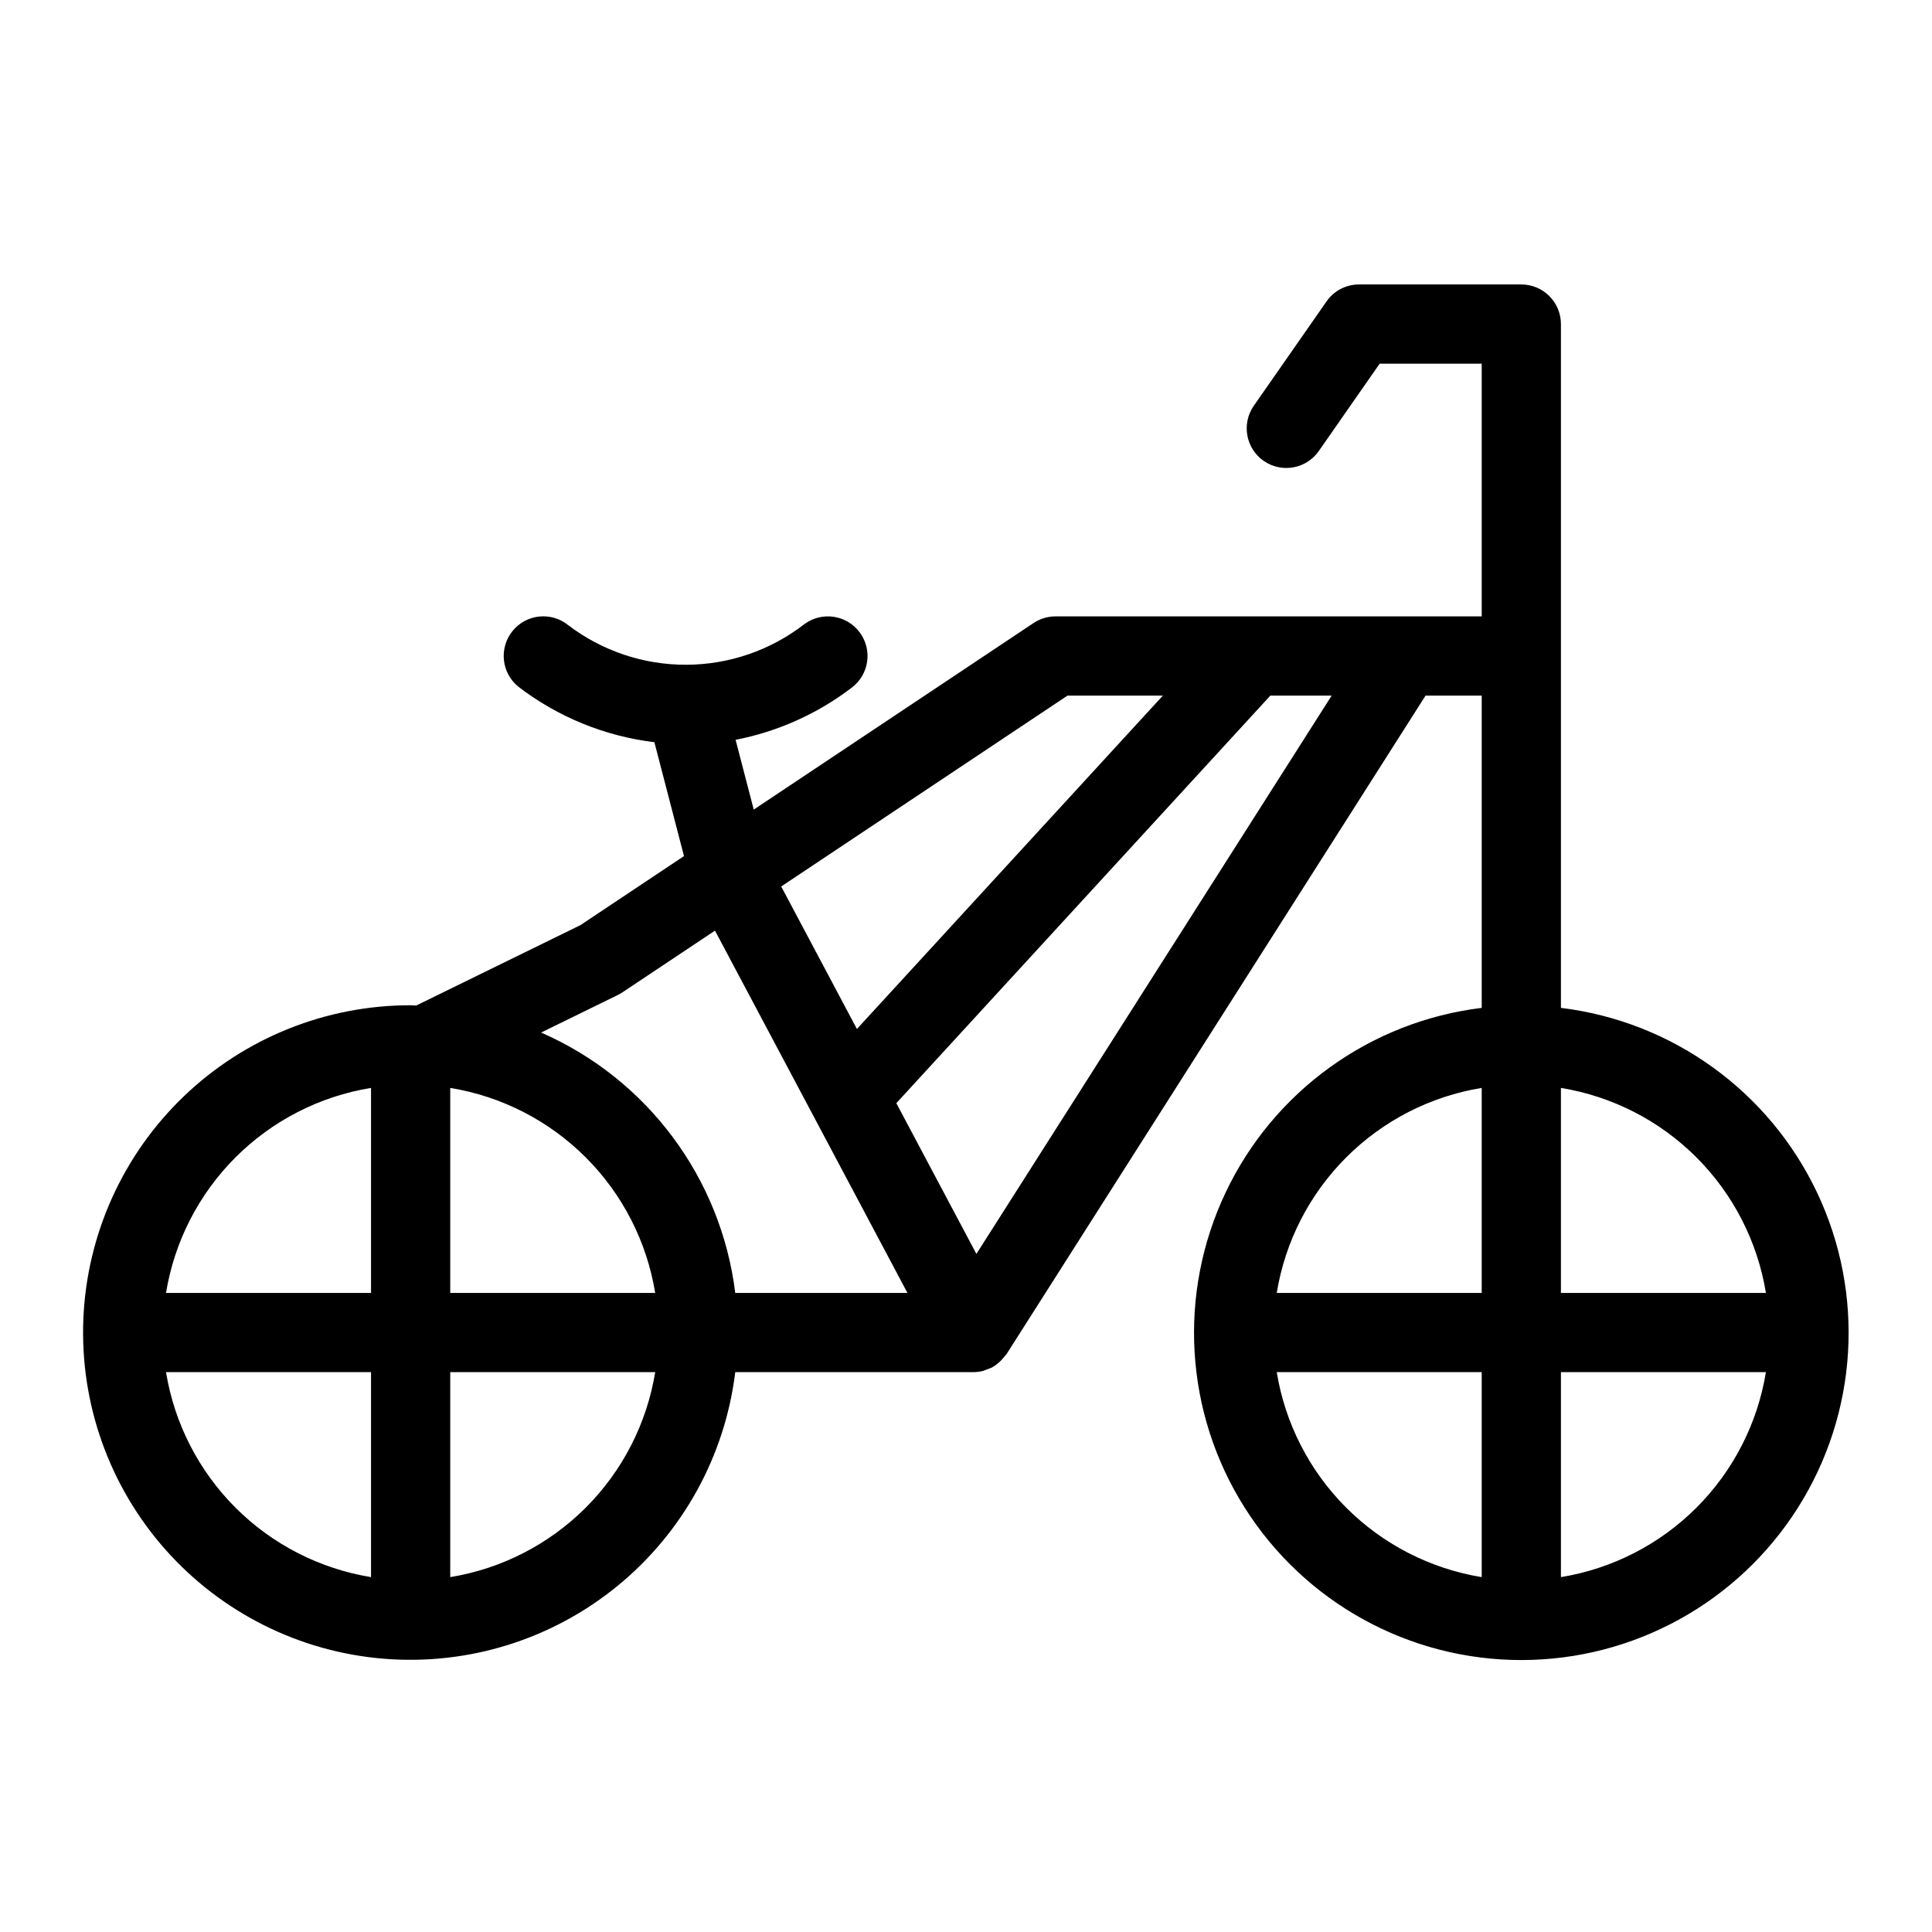 <?xml version="1.0" encoding="UTF-8"?>
<!-- Uploaded to: ICON Repo, www.svgrepo.com, Generator: ICON Repo Mixer Tools -->
<svg fill="#000000" width="800px" height="800px" version="1.1" viewBox="144 144 512 512" xmlns="http://www.w3.org/2000/svg">
 <path d="m557.66 411.1v-181.22c0-2.785-1.105-5.453-3.074-7.422s-4.637-3.074-7.422-3.074h-43.008c-3.434-0.004-6.648 1.676-8.609 4.496l-19.273 27.645c-3.312 4.754-2.144 11.297 2.609 14.609 4.758 3.316 11.297 2.148 14.613-2.609l16.133-23.148h27.039v66.973h-112.95c-2.07 0-4.098 0.613-5.82 1.766l-74.148 49.434-4.809-18.492c11.168-2.172 21.688-6.891 30.738-13.789 4.652-3.465 5.613-10.043 2.148-14.695-3.465-4.648-10.043-5.609-14.691-2.144-8.945 6.918-19.922 10.695-31.234 10.738-11.309 0.047-22.316-3.644-31.312-10.492-4.504-3.648-11.113-2.957-14.762 1.547-3.648 4.508-2.957 11.117 1.551 14.766 10.477 8.039 22.926 13.117 36.039 14.703l7.848 30.184-27.414 18.277-43.551 21.324c-0.496-0.008-0.98-0.074-1.477-0.074h-0.004c-22.398-0.02-43.938 8.629-60.105 24.133-16.164 15.508-25.707 36.664-26.625 59.047-0.918 22.379 6.859 44.246 21.703 61.023 14.844 16.777 35.602 27.16 57.926 28.977 22.328 1.816 44.488-5.074 61.848-19.234 17.359-14.156 28.57-34.48 31.281-56.715h63.102c0.859-0.004 1.719-0.113 2.555-0.324 0.785-0.301 1.57-0.602 2.356-0.902l0.047-0.039-0.004 0.004c1.07-0.602 2.027-1.387 2.828-2.32 0.195-0.223 0.379-0.434 0.555-0.668 0.16-0.215 0.363-0.387 0.508-0.613l110.99-174.43h14.883v82.758c-29.52 3.598-55.137 22.07-67.875 48.941-12.742 26.867-10.828 58.395 5.07 83.523 15.898 25.133 43.562 40.367 73.301 40.367s57.402-15.234 73.301-40.367c15.898-25.129 17.812-56.656 5.074-83.523-12.742-26.871-38.359-45.344-67.879-48.941zm-130.76-82.758h25.273l-81.082 88.352-20.062-37.77zm-119.2 79.355c0.418-0.203 0.824-0.434 1.211-0.691l24.566-16.379 51.004 96.012h-45.633c-3.758-30.477-23.316-56.707-51.449-69zm-44.383 24.613c13.605 2.227 26.164 8.664 35.91 18.414 9.75 9.746 16.188 22.309 18.406 35.914h-54.316zm-20.992 0v54.328h-54.328c2.223-13.605 8.66-26.168 18.41-35.918s22.312-16.188 35.918-18.41zm-54.328 75.32h54.328v54.324c-13.605-2.223-26.168-8.66-35.918-18.406-9.746-9.75-16.188-22.312-18.41-35.918zm75.32 54.324v-54.324h54.32c-2.223 13.605-8.66 26.168-18.406 35.914-9.75 9.746-22.309 16.188-35.914 18.41zm139.44-85.652-21.219-39.949 99.121-108.01h16.246zm209.23 10.336h-54.328v-54.328c13.605 2.223 26.172 8.66 35.918 18.41 9.75 9.75 16.188 22.312 18.41 35.918zm-75.32-54.328v54.328h-54.316c2.219-13.605 8.66-26.168 18.406-35.914 9.746-9.75 22.309-16.191 35.91-18.414zm-54.316 75.32h54.316v54.324c-13.602-2.223-26.164-8.664-35.91-18.41-9.746-9.746-16.188-22.309-18.406-35.914zm75.309 54.324v-54.324h54.328c-2.223 13.605-8.66 26.168-18.41 35.918-9.746 9.746-22.312 16.184-35.918 18.406z"/>
</svg>